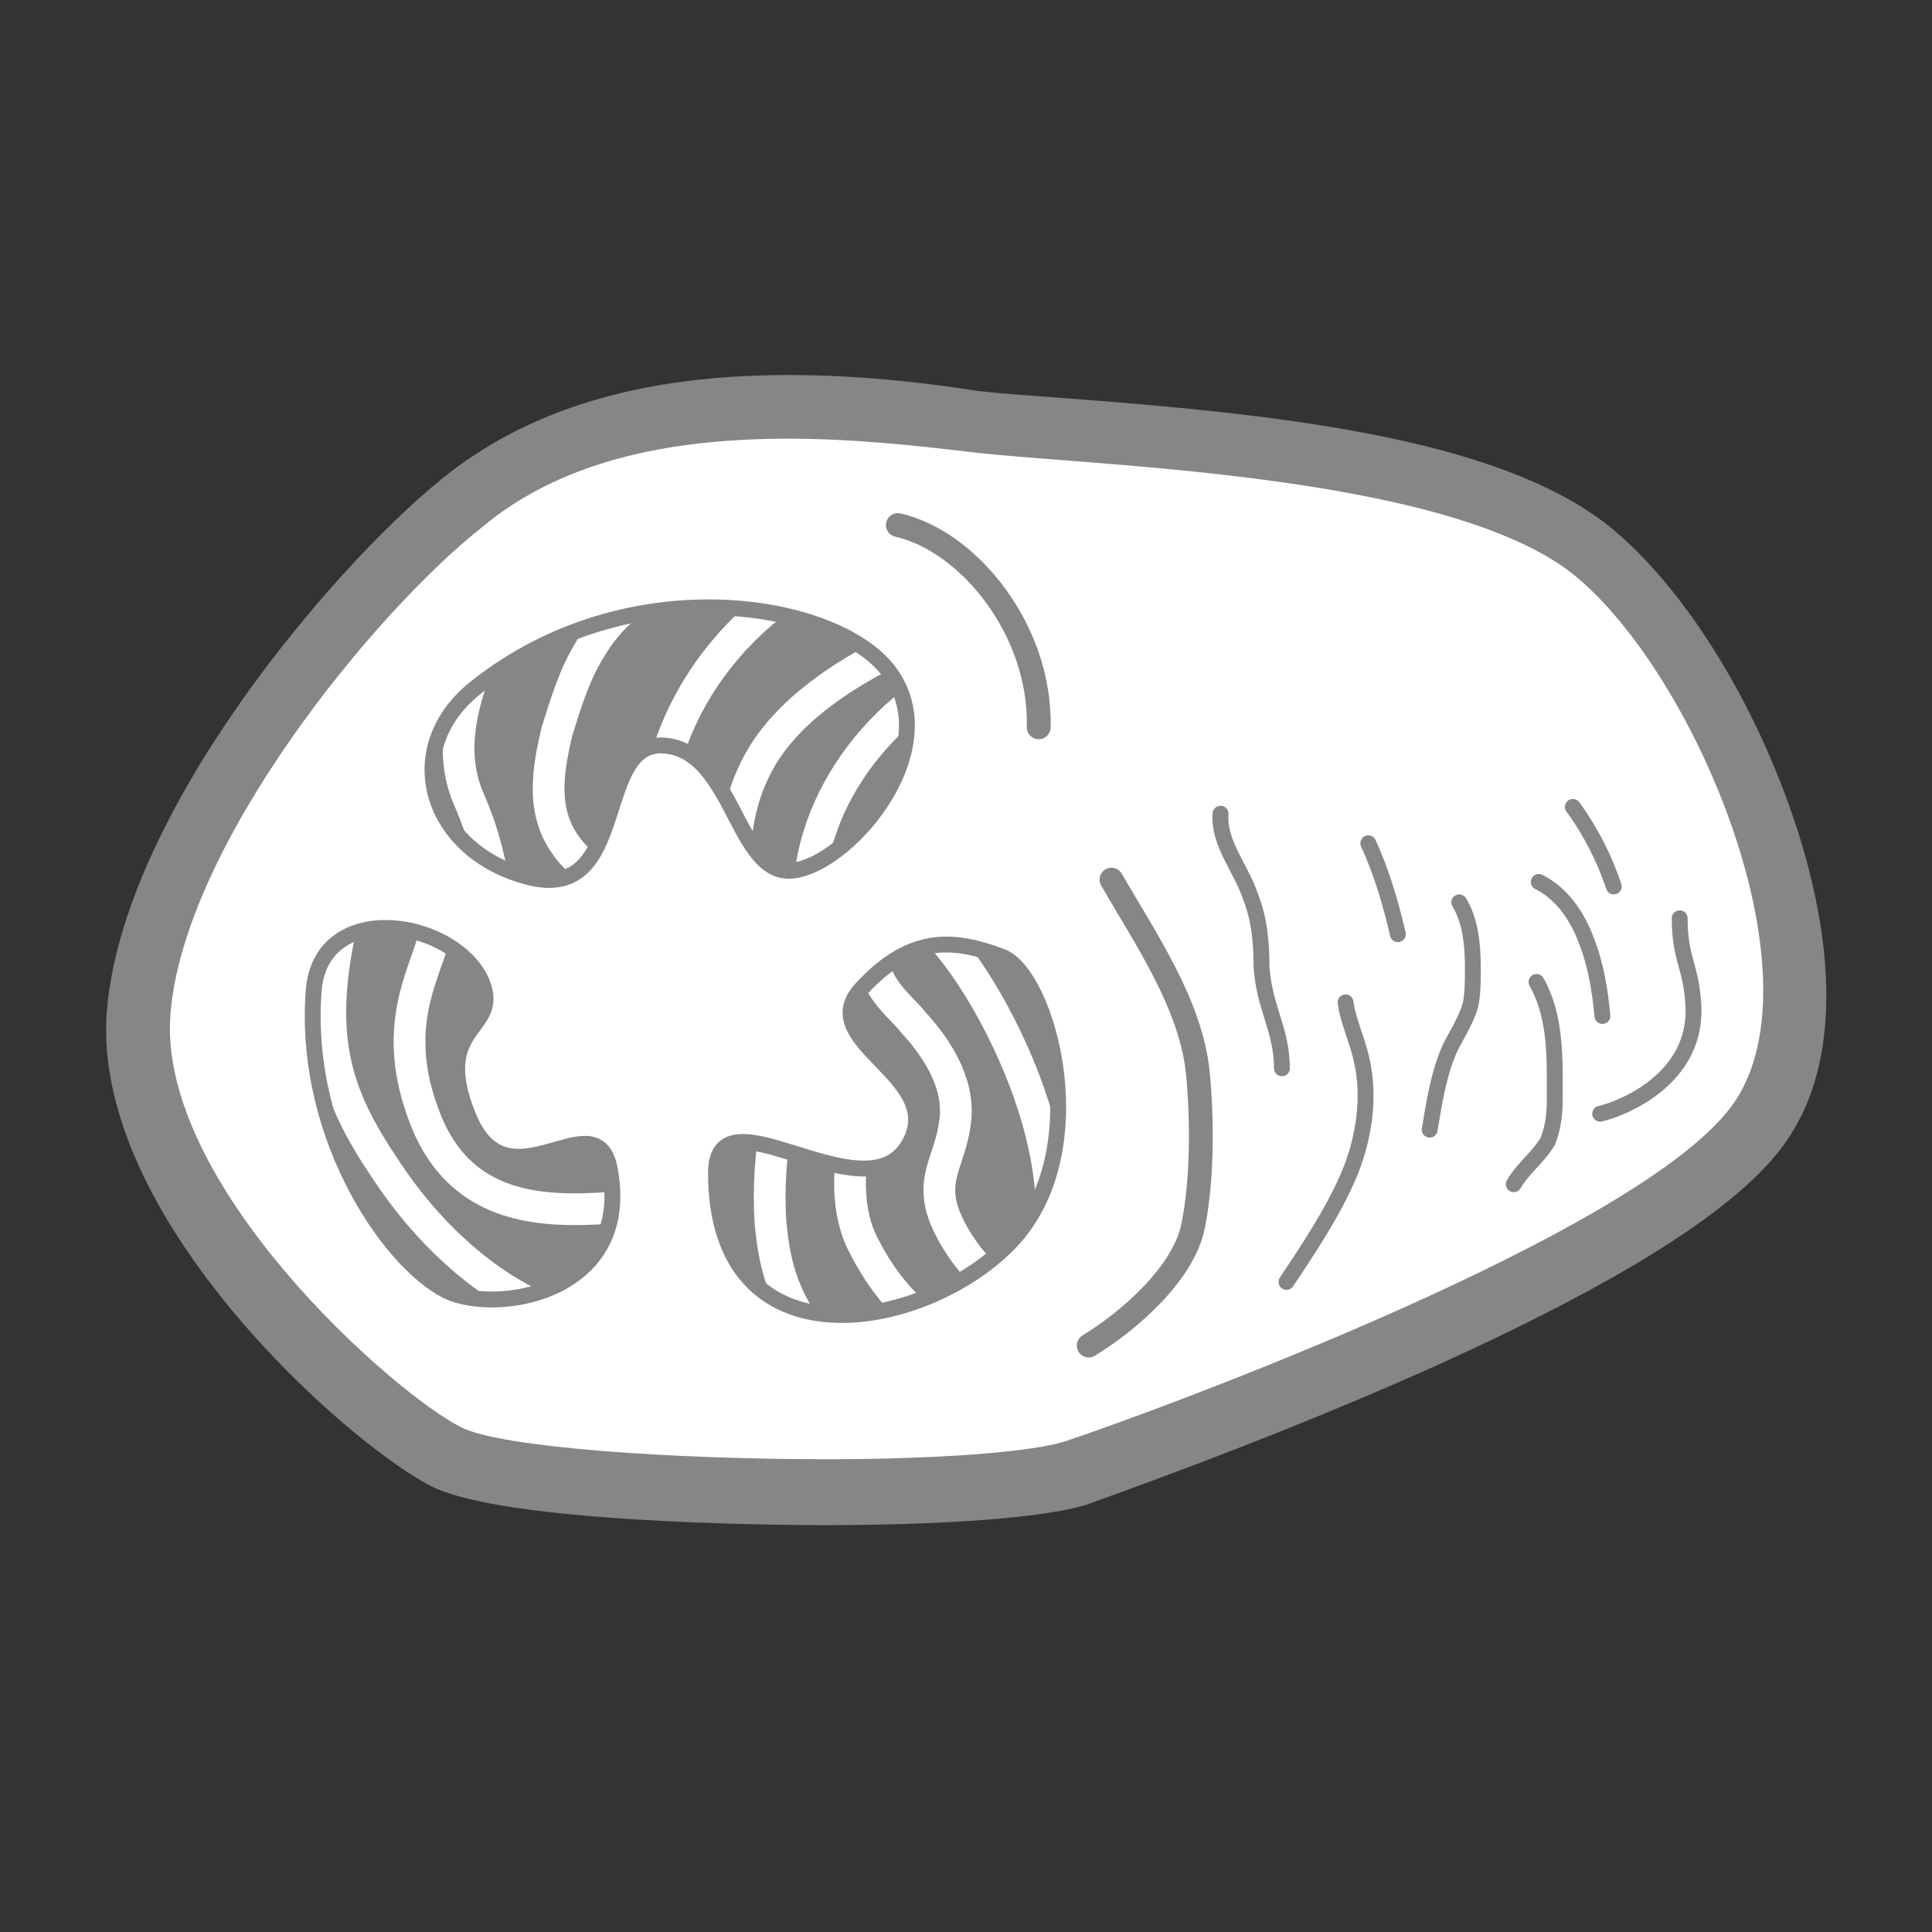 <?xml version="1.0" encoding="utf-8"?>
<!-- Generator: Adobe Illustrator 19.1.0, SVG Export Plug-In . SVG Version: 6.00 Build 0)  -->
<svg version="1.1" id="Capa_1" xmlns="http://www.w3.org/2000/svg" xmlns:xlink="http://www.w3.org/1999/xlink" x="0px" y="0px"
	 viewBox="-107 48 85 85" style="enable-background:new -107 48 85 85;" xml:space="preserve">
<rect x="-107" y="48" width="85" height="85" fill="#333333" stroke="none"/>
<style type="text/css">
	.st0{fill:#FFFFFF;}
	.st1{fill:#868686;}
	.st2{fill:none;stroke:#868686;stroke-width:1.047;stroke-linecap:round;stroke-linejoin:round;stroke-miterlimit:10;}
	.st3{fill:none;stroke:#868686;stroke-width:0.698;stroke-linecap:round;stroke-linejoin:round;stroke-miterlimit:10;}
	.st4{clip-path:url(#SVGID_2_);fill:#868686;}
	.st5{clip-path:url(#SVGID_2_);}
	.st6{fill:none;stroke:#FFFFFF;stroke-width:1.396;stroke-linecap:round;stroke-linejoin:round;stroke-miterlimit:10;}
</style>
<g>
	<g>
		<path class="st0" d="M-70.7,113.6c-5.1,0-14.3-0.3-16.7-1.5c-3-1.5-14.2-11.1-13.6-19.5c0.7-8.2,9.6-18.6,14.2-22.4
			c3.5-2.9,8.2-4.2,14.4-4.2c2.9,0,5.8,0.3,8.2,0.6c0.9,0.1,2.2,0.2,3.6,0.3c6.8,0.5,18.2,1.4,23.2,5.2c5.9,4.5,12,18.9,7.6,25.3
			c-4.4,6.4-27.4,14.5-30.1,15.4C-61.8,113.4-67.5,113.6-70.7,113.6z"/>
		<path class="st1" d="M-72.3,67.3c2.8,0,5.6,0.3,8.1,0.6c5.1,0.6,20.4,0.9,26.2,5.2c5.4,4.1,11.2,17.7,7.3,23.4
			c-3.9,5.7-25.5,13.6-29.4,14.9c-1.5,0.5-5.8,0.8-10.5,0.8c-6.7,0-14.3-0.5-16.1-1.4c-3-1.5-13.4-10.7-12.8-18.2
			c0.6-7.4,8.9-17.6,13.7-21.4C-82.1,68.1-77.1,67.3-72.3,67.3 M-72.3,64.5L-72.3,64.5c-6.5,0-11.5,1.5-15.3,4.6
			c-4.8,3.9-14,14.7-14.7,23.4c-0.7,9.1,10.7,19.1,14.3,20.9c3.2,1.6,15,1.7,17.3,1.7c4,0,9.2-0.2,11.5-0.9
			c0.8-0.3,7.7-2.7,14.9-5.9c8.7-3.9,13.9-7.2,15.9-10.1c3.1-4.5,1.4-11.2,0.1-14.8c-1.9-5.3-5-10-8.1-12.4c-5-3.8-14.6-4.8-24-5.5
			c-1.4-0.1-2.7-0.2-3.6-0.3C-66.5,64.8-69.4,64.5-72.3,64.5L-72.3,64.5z"/>
	</g>
	<path class="st2" d="M-58.1,86.7c1.5,2.6,3.5,5.5,3.8,8.5c0.2,2.1,0.2,4.7-0.2,6.7c-0.4,2.1-2.8,4.2-4.6,5.3"/>
	<path class="st2" d="M-67.5,71.1c3.1,0.7,6.3,4.6,6.2,8.9"/>
	<path class="st3" d="M-47.8,92.1c0.1,0.8,0.5,1.6,0.7,2.5c0.4,1.7,0.1,3.6-0.6,5.2c-0.7,1.6-1.7,3.1-2.7,4.6"/>
	<path class="st3" d="M-42.8,87.7c0.5,0.8,0.6,1.9,0.6,2.9c0,0.5,0,1.1-0.1,1.6c-0.2,0.7-0.6,1.3-0.9,1.9c-0.5,1.1-0.7,2.4-0.9,3.6"
		/>
	<path class="st3" d="M-39.4,91.2c0.9,1.6,0.8,3.5,0.8,5.3c0,0.6-0.1,1.2-0.3,1.7c-0.4,0.7-1.1,1.2-1.5,1.9"/>
	<path class="st3" d="M-33.1,88.4c0,1.8,0.5,2.1,0.6,3.8c0.2,3.3-3.2,4.6-4.1,4.8"/>
	<g>
		<defs>
			<path id="SVGID_1_" d="M-72.1,86.3c-2.5,0.3-2.6-5.3-5.7-5.5c-3.1-0.2-1.5,6.9-5.9,5.8c-4.4-1.1-5.8-5.7-2.3-8.4
				c6.6-5.2,15.5-3.8,18-0.8C-65.2,80.8-69.6,86-72.1,86.3z M-86.4,97.1c-1.7-4.2,1.7-3.7,0.5-6.1c-1.4-2.6-7-3.4-7.3,0.6
				c-0.5,6.6,3.6,12.3,6.1,13.3c2.5,0.9,8-0.3,6.9-5.6C-80.9,96.4-84.7,101.3-86.4,97.1z M-62.9,90.1c-2.1-0.8-4-1-6.2,1.4
				c-2.2,2.4,4,3.9,2,7c-2,3-8.4-2.7-8.4,1.1c0,8.6,9.1,7,12.9,3.1C-58.7,98.7-60.9,90.9-62.9,90.1z"/>
		</defs>
		<clipPath id="SVGID_2_">
			<use xlink:href="#SVGID_1_"  style="overflow:visible;"/>
		</clipPath>
		<ellipse class="st4" cx="-77.4" cy="91.6" rx="26.9" ry="24.6"/>
		<g class="st5">
			<path class="st6" d="M-65.2,75.4c-1.7,0.8-3.5,1.6-5.1,2.7c-1.6,1.1-2.9,2.4-3.6,4c-0.6,1.3-0.8,2.8-0.8,4.2c0,1.1,0,2.2,0,3.3
				c0.1,0,0.3,0,0.4,0"/>
			<path class="st6" d="M-63.5,77c-4.9,1.9-8.2,6.6-7.9,11.2"/>
			<path class="st6" d="M-68.6,89.6c-0.1,0.6,0.1,1.3,0.5,1.9c0.4,0.6,0.9,1,1.3,1.5c1.1,1.2,2.1,2.8,1.8,4.5
				c-0.2,1.4-0.9,2.2-0.6,3.5c0.2,1,1.3,2.7,2.2,3.3c0.5,0.4,0.6,0.3,1.3,0.1"/>
			<path class="st6" d="M-84.6,73.8c-1.1,2.9-3.1,6.2-1.8,9.3c0.4,0.9,0.7,1.8,0.9,2.7s0.9,1.9,1.8,2.4"/>
			<path class="st6" d="M-77.9,73.7c-1.3,0.6-2.4,1.6-3.1,2.8c-0.7,1.1-1.1,2.4-1.5,3.7c-0.4,1.7-0.7,3.5,0.4,5
				c0.4,0.6,1.1,1.1,1.7,1.6c1.2,0.9,2.3,1.7,3.6,2.5"/>
			<path class="st6" d="M-72.5,74.2c-3.8,2.7-6,7.1-5.6,11.3"/>
			<path class="st6" d="M-91.8,87.9c-1.4,5.6-0.5,8.2,1.8,11.6c3.3,5,7.5,6.6,8.1,6.3c1.2-0.7,0.5,1.7,1.9,1.6"/>
			<path class="st6" d="M-87.9,87.2c1,2.4-2.5,4.6-0.4,10c2,5.2,7.4,3.8,9.6,3.9"/>
			<path class="st6" d="M-72.8,97.3c-0.3,1.3-0.4,3.1-0.3,4.5c0.2,2.2,0.7,3.5,2,5.2c0.3,0.4,0.8,0.8,1.4,0.6"/>
			<path class="st6" d="M-69.3,97.7c-0.4,1.6-0.5,3.6,0.3,5.1c0.7,1.4,2,3.2,3.5,3.7"/>
			<path class="st6" d="M-61.1,103.8c1.8-5.6-3.5-14.6-5.7-15.6"/>
		</g>
		<use xlink:href="#SVGID_1_"  style="overflow:visible;fill:none;stroke:#868686;stroke-width:0.698;stroke-miterlimit:10;"/>
	</g>
	<path class="st3" d="M-53.3,83.8c-0.1,1.3,0.9,2.4,1.3,3.6c0.4,1,0.5,2,0.5,3.1c0.1,1.8,0.9,2.8,0.9,4.5"/>
	<path class="st3" d="M-39.3,86.8c1,0.5,1.7,1.5,2.1,2.6c0.4,1,0.6,2.2,0.7,3.3"/>
	<path class="st3" d="M-37.8,83.5c0.8,1.1,1.4,2.3,1.8,3.5"/>
	<path class="st3" d="M-46.8,85.1c0.6,1.3,1,2.7,1.3,4"/>
</g>
</svg>
